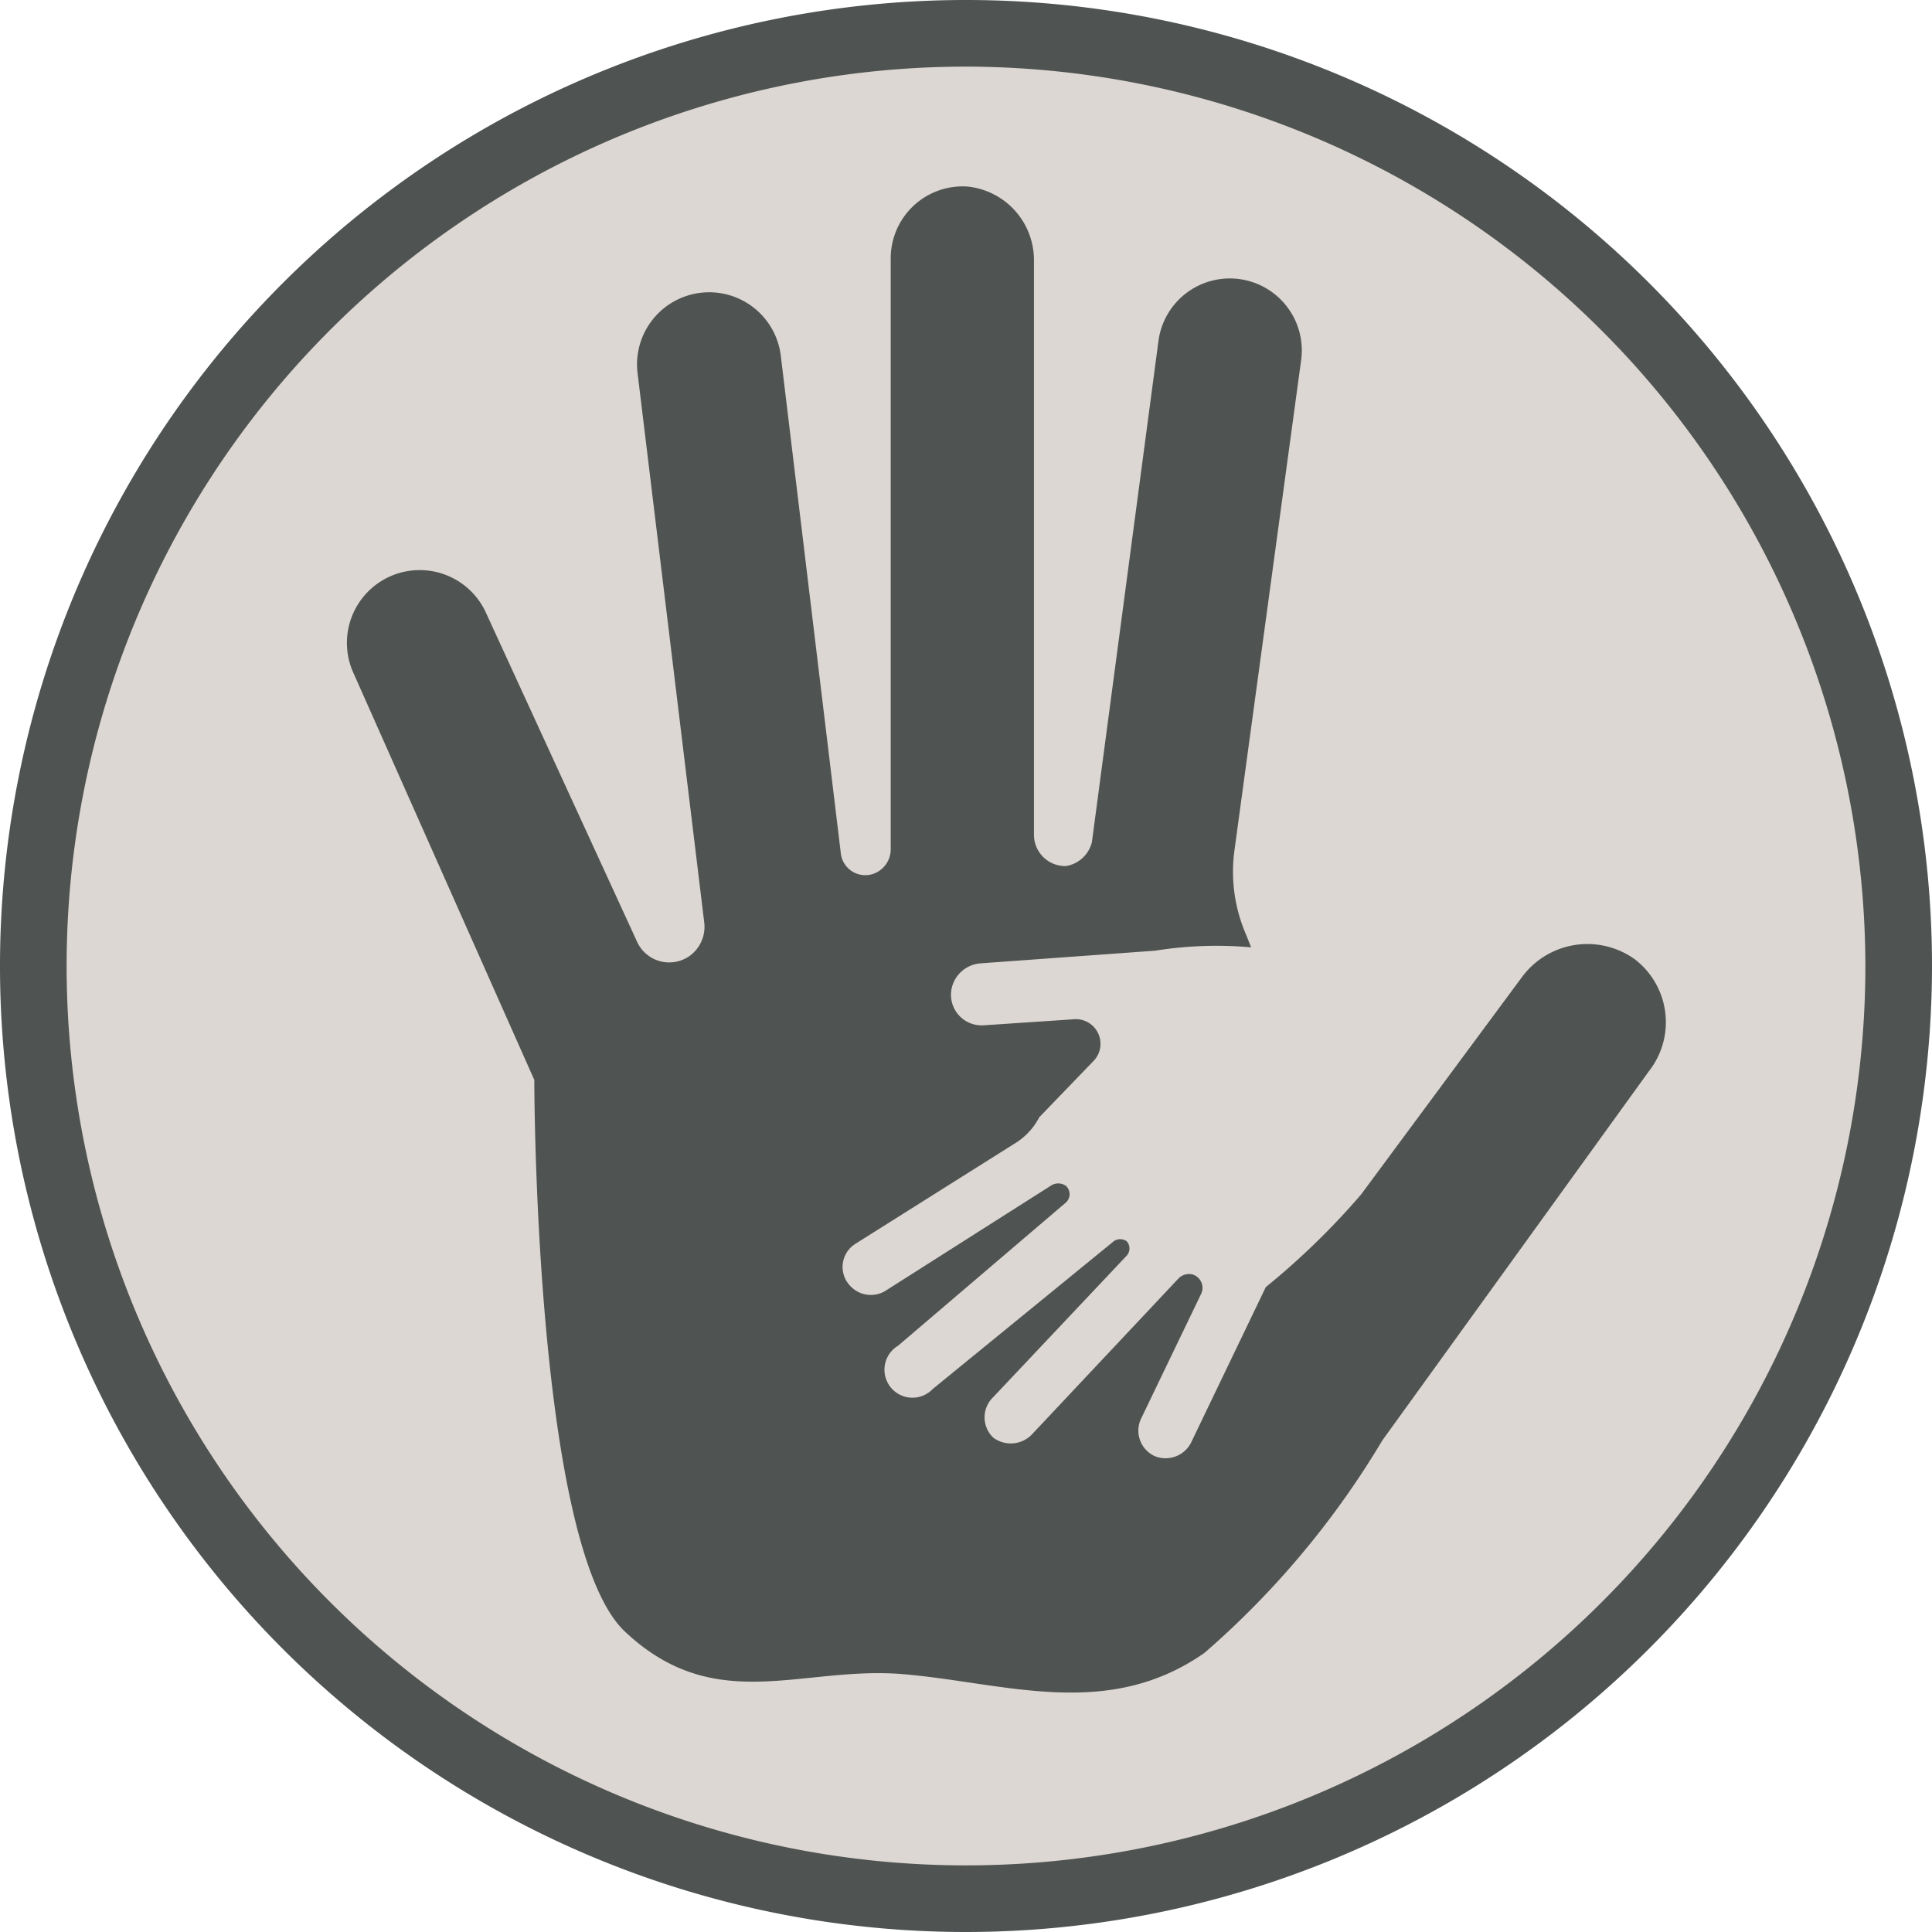 <svg xmlns="http://www.w3.org/2000/svg" viewBox="0 0 29 29"><defs><style>.cls-1{fill:#dcd7d2;}.cls-2{fill:#4f5352;}</style></defs><g id="Layer_2" data-name="Layer 2"><g id="Layer_1-2" data-name="Layer 1"><circle class="cls-1" cx="14.5" cy="14.5" r="14"/><path class="cls-2" d="M14.5,29A14.5,14.5,0,1,1,29,14.5,14.51,14.51,0,0,1,14.5,29Zm0-28A13.5,13.5,0,1,0,28,14.5,13.52,13.52,0,0,0,14.5,1Z"/><path class="cls-2" d="M24.54,14.4a1.22,1.22,0,0,0-1.69.26l-2.42,3.27A11.17,11.17,0,0,1,19,19.32l-1.11,2.31a.43.43,0,0,1-.55.23.42.42,0,0,1-.21-.57l.9-1.87a.21.21,0,0,0-.13-.29h0a.22.22,0,0,0-.21.06L15.5,21.52a.44.44,0,0,1-.59.06.42.42,0,0,1,0-.61l2-2.12a.16.16,0,0,0,0-.22h0a.17.17,0,0,0-.19,0L14,20.85a.42.42,0,1,1-.52-.65L16,18.05a.17.17,0,0,0,0-.25h0a.2.2,0,0,0-.23,0l-2.47,1.57a.42.42,0,0,1-.53-.06.41.41,0,0,1,.07-.64l2.43-1.53a1,1,0,0,0,.33-.37l.81-.84a.37.37,0,0,0-.3-.63l-1.34.09a.46.46,0,0,1-.49-.53.48.48,0,0,1,.44-.4l2.62-.19a5.83,5.83,0,0,1,1.44-.05l-.08-.2a2.37,2.37,0,0,1-.17-1.26l1-7.35a1.08,1.08,0,0,0-2.14-.3l-1,7.53A.48.48,0,0,1,16,13h0a.47.47,0,0,1-.48-.46V3.92a1.11,1.11,0,0,0-1-1.12,1.08,1.08,0,0,0-1.15,1.08v8.87a.39.39,0,0,1-.31.38h0a.37.37,0,0,1-.44-.33l-.9-7.46a1.08,1.08,0,0,0-2.15.26l1,8.24a.54.54,0,0,1-.22.51h0a.53.53,0,0,1-.79-.22L7.3,9.21a1.08,1.08,0,0,0-2,.88l2.72,6.12s0,7,1.36,8.28,2.65.51,4.18.64,3.06.7,4.52-.32a13.11,13.11,0,0,0,2.67-3.19l4-5.54A1.19,1.19,0,0,0,24.54,14.4Z"/></g></g></svg>